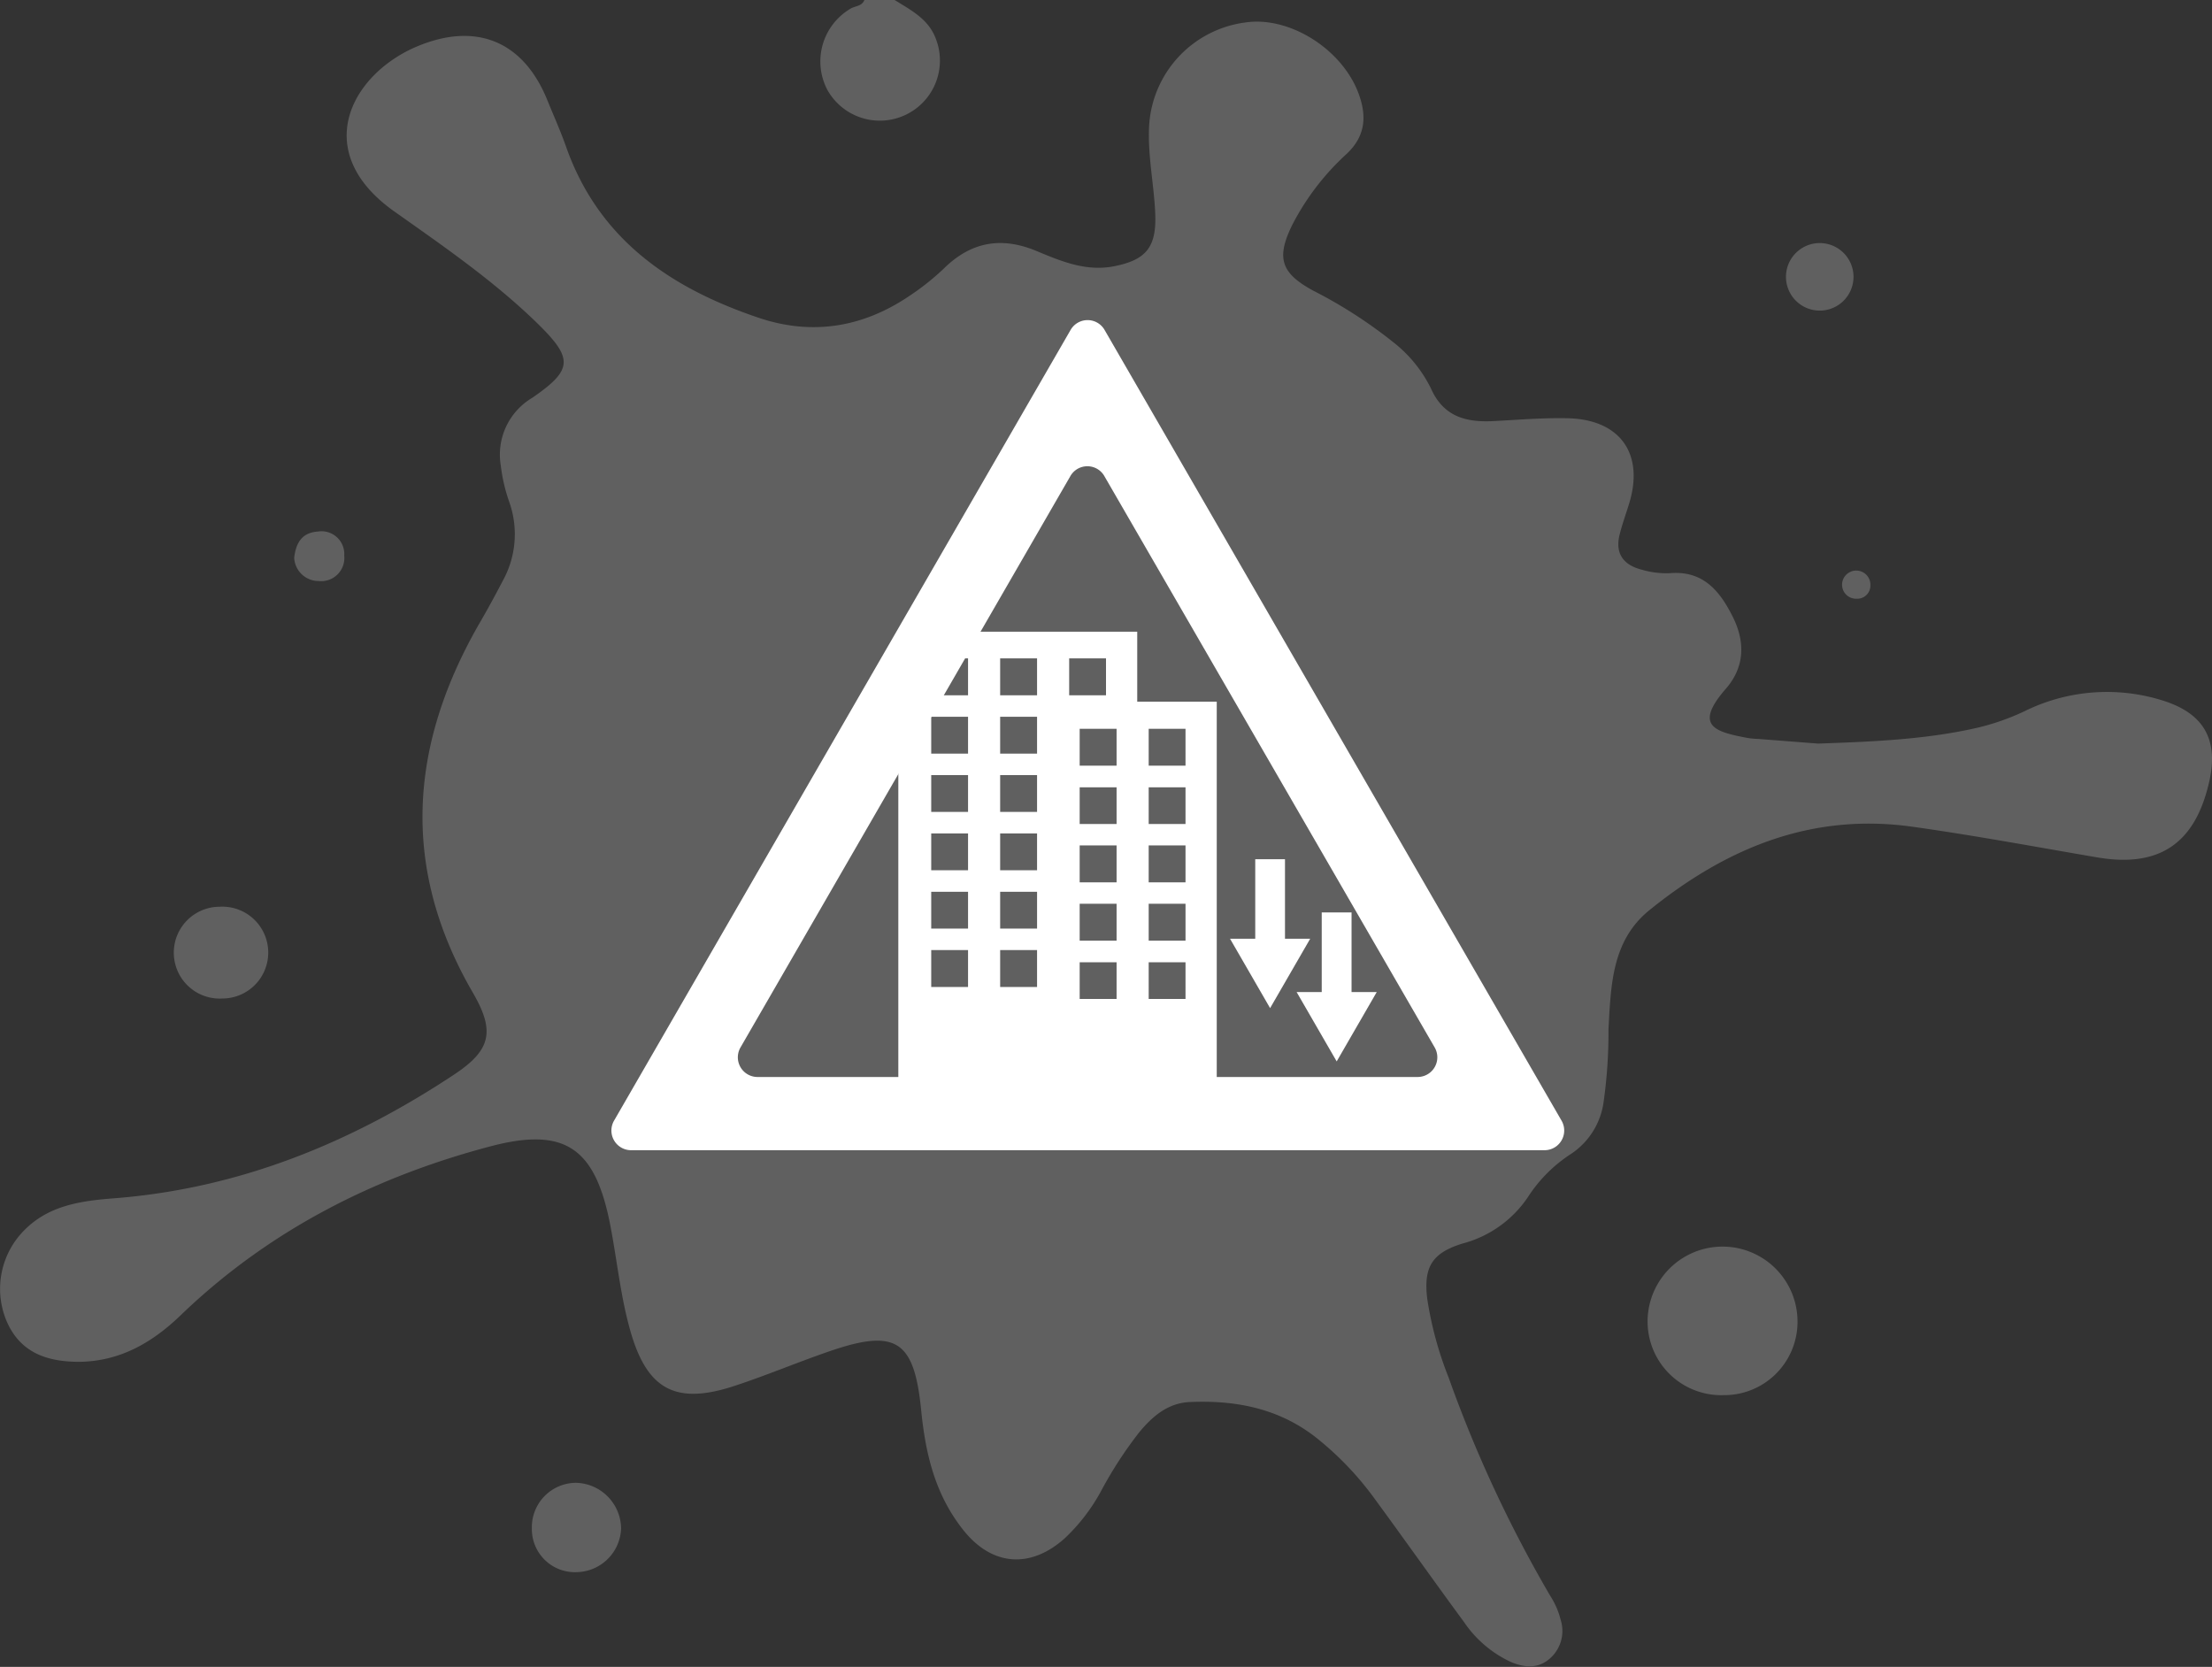 <svg xmlns="http://www.w3.org/2000/svg" viewBox="0 0 252.86 190.54"><rect x="0" y="0" width="252.86" height="190.54" fill="#333333" stroke="none"/><defs><style>.cls-1{fill:#606060;}.cls-2{fill:#fff;}</style></defs><g id="レイヤー_2" data-name="レイヤー 2"><g id="レイヤー_1-2" data-name="レイヤー 1"><path class="cls-1" d="M102.27,0c1.85,1.16,3.85,2.15,4.7,4.41a6.87,6.87,0,0,1-12.41,5.83A7,7,0,0,1,97.21,1c.53-.33,1.32-.27,1.6-1Z"/><path class="cls-1" d="M207.83,85c6.57-.23,12.48-.49,18.29-1.83a27.46,27.46,0,0,0,5.33-1.88A21.25,21.25,0,0,1,247.3,80.1c4.69,1.49,6.33,4.51,5.23,9.31-1.6,7-5.68,9.81-12.78,8.6s-14.08-2.52-21.16-3.51C207,92.88,197.24,97,188.5,104.08c-4.27,3.49-4.35,8.6-4.63,13.56a57.05,57.05,0,0,1-.56,8.35,8.5,8.5,0,0,1-3.67,5.88,16.61,16.61,0,0,0-5,5,13,13,0,0,1-7.49,5.29c-3.46,1.08-4.43,2.68-4,6.29a40.89,40.89,0,0,0,2.44,9,147.31,147.31,0,0,0,11.64,25,9,9,0,0,1,1.17,2.7,4.19,4.19,0,0,1-1.27,4.47c-1.35,1.16-2.89,1-4.42.36a13.18,13.18,0,0,1-5.38-4.6c-3.41-4.63-6.73-9.34-10.15-14a35.58,35.58,0,0,0-6.81-7.11c-4.26-3.31-9.19-4.24-14.42-4-2.48.13-4.23,1.65-5.74,3.48a46.51,46.51,0,0,0-4.3,6.61,21.4,21.4,0,0,1-4.17,5.46c-3.91,3.52-8.31,3.22-11.59-.88s-4.36-8.81-4.85-13.76c-.79-7.9-2.82-9.33-10.35-6.76-3.81,1.3-7.52,2.89-11.35,4.12-6.39,2-9.59.25-11.48-6.19-1.2-4.11-1.58-8.38-2.41-12.57C68,131.31,64.65,128.81,56.21,131c-13.39,3.51-25.49,9.65-35.56,19.35-3.27,3.15-6.95,5.26-11.57,5.32-3.48,0-6.55-.9-8.19-4.35a9.49,9.49,0,0,1,1.73-10.53c2.84-3,6.58-3.51,10.39-3.81,14.29-1.1,27.11-6.33,38.92-14.16,4.26-2.82,4.65-5,2.11-9.37-8.18-14.1-7.3-28,.59-41.89,1-1.71,1.94-3.43,2.85-5.18a11,11,0,0,0,.71-9.07,19.41,19.41,0,0,1-.94-4.07,7.55,7.55,0,0,1,3.6-7.77c4.65-3.21,4.7-4.47.6-8.49-5-4.87-10.68-8.78-16.32-12.77C35.45,17.4,40.05,8.69,47.39,5.43c6.85-3,12.38-.86,15.17,6,.71,1.75,1.49,3.48,2.12,5.26,3.74,10.69,12,16.28,22.21,19.69,6.09,2,11.86,1,17.15-2.61a28.65,28.65,0,0,0,3.85-3.07c3.12-3.08,6.6-3.68,10.62-2,2.8,1.17,5.64,2.36,8.82,1.74,3.7-.72,4.88-2.2,4.73-6-.14-3.36-.88-6.68-.7-10.07a12.65,12.65,0,0,1,11-11.8c5.09-.76,11.18,3.11,13,8.28.89,2.52.7,4.74-1.42,6.74a28.84,28.84,0,0,0-6.26,8.2c-1.81,3.73-1.22,5.44,2.41,7.42a53.62,53.62,0,0,1,9.12,5.86,15.34,15.34,0,0,1,4.35,5.3c1.45,3.31,4.09,3.94,7.27,3.76,2.8-.15,5.6-.38,8.39-.32,6,.14,8.77,4.08,7,9.79-.36,1.18-.79,2.34-1.08,3.53-.55,2.21.51,3.49,2.57,4a9.82,9.82,0,0,0,3.17.39c3.79-.32,5.69,2,7.17,4.93s1.4,5.8-.77,8.29c-3.72,4.27-1.2,4.92,2.51,5.62a9.86,9.86,0,0,0,1.23.11Z"/><path class="cls-1" d="M197,159.48a8.42,8.42,0,0,1-8.66-8.46,8.57,8.57,0,1,1,17.14.1A8.38,8.38,0,0,1,197,159.48Z"/><path class="cls-1" d="M25.09,103.65a5.25,5.25,0,1,1,.35,10.49,5.25,5.25,0,1,1-.35-10.49Z"/><path class="cls-1" d="M60.8,174.7a5.07,5.07,0,0,1,5.06-5.2A5.29,5.29,0,0,1,71,174.71a5.18,5.18,0,0,1-5,5A4.92,4.92,0,0,1,60.8,174.7Z"/><path class="cls-1" d="M204.16,31.67a3.86,3.86,0,1,1,7.72-.05,3.86,3.86,0,0,1-7.72.05Z"/><path class="cls-1" d="M33.63,63.76c.2-1.74.91-2.88,2.72-3a2.6,2.6,0,0,1,3,2.74,2.65,2.65,0,0,1-2.9,2.92A2.8,2.8,0,0,1,33.63,63.76Z"/><path class="cls-1" d="M210.58,66.68a1.62,1.62,0,0,1,3.23.24,1.5,1.5,0,0,1-1.59,1.52A1.6,1.6,0,0,1,210.58,66.68Z"/><path class="cls-2" d="M122.38,37.72,70.19,128.11a2.25,2.25,0,0,0,2,3.37H176.51a2.25,2.25,0,0,0,2-3.37L126.27,37.72A2.24,2.24,0,0,0,122.38,37.72Zm3.89,16.75L164,119.73a2.25,2.25,0,0,1-1.95,3.38H86.65a2.25,2.25,0,0,1-2-3.38l37.68-65.26A2.24,2.24,0,0,1,126.27,54.47Z"/><path class="cls-2" d="M130,80.21v-8H102.69v54H130v-.61h9.09V80.21Zm-19.34,32.61h-4.21V108.6h4.21Zm0-6.67h-4.21v-4.21h4.21Zm0-6.67h-4.21V95.27h4.21Zm0-6.67h-4.21V88.6h4.21Zm0-6.66h-4.21V81.93h4.21Zm0-6.67h-4.21V75.26h4.21Zm7.89,33.34h-4.22V108.6h4.22Zm0-6.67h-4.22v-4.21h4.22Zm0-6.67h-4.22V95.27h4.22Zm0-6.67h-4.22V88.6h4.22Zm0-6.66h-4.22V81.93h4.22Zm0-6.67h-4.22V75.26h4.22Zm3.67-4.22h4.21v4.22h-4.21Zm5.42,38.93h-4.22V110h4.22Zm0-6.66h-4.22v-4.22h4.22Zm0-6.67h-4.22V96.64h4.22Zm0-6.67h-4.22V90h4.22Zm0-6.67h-4.22V83.31h4.22Zm7.88,26.67h-4.21V110h4.21Zm0-6.66h-4.21v-4.22h4.21Zm0-6.67h-4.21V96.64h4.21Zm0-6.67h-4.21V90h4.21Zm0-6.67h-4.21V83.31h4.21Z"/><polygon class="cls-2" points="146.89 107.31 146.89 98.22 143.49 98.22 143.49 107.31 140.61 107.31 145.19 115.24 149.77 107.31 146.89 107.31"/><polygon class="cls-2" points="154.5 113.4 154.5 104.3 151.09 104.3 151.09 113.4 148.22 113.4 152.8 121.33 157.38 113.4 154.5 113.4"/></g></g></svg>